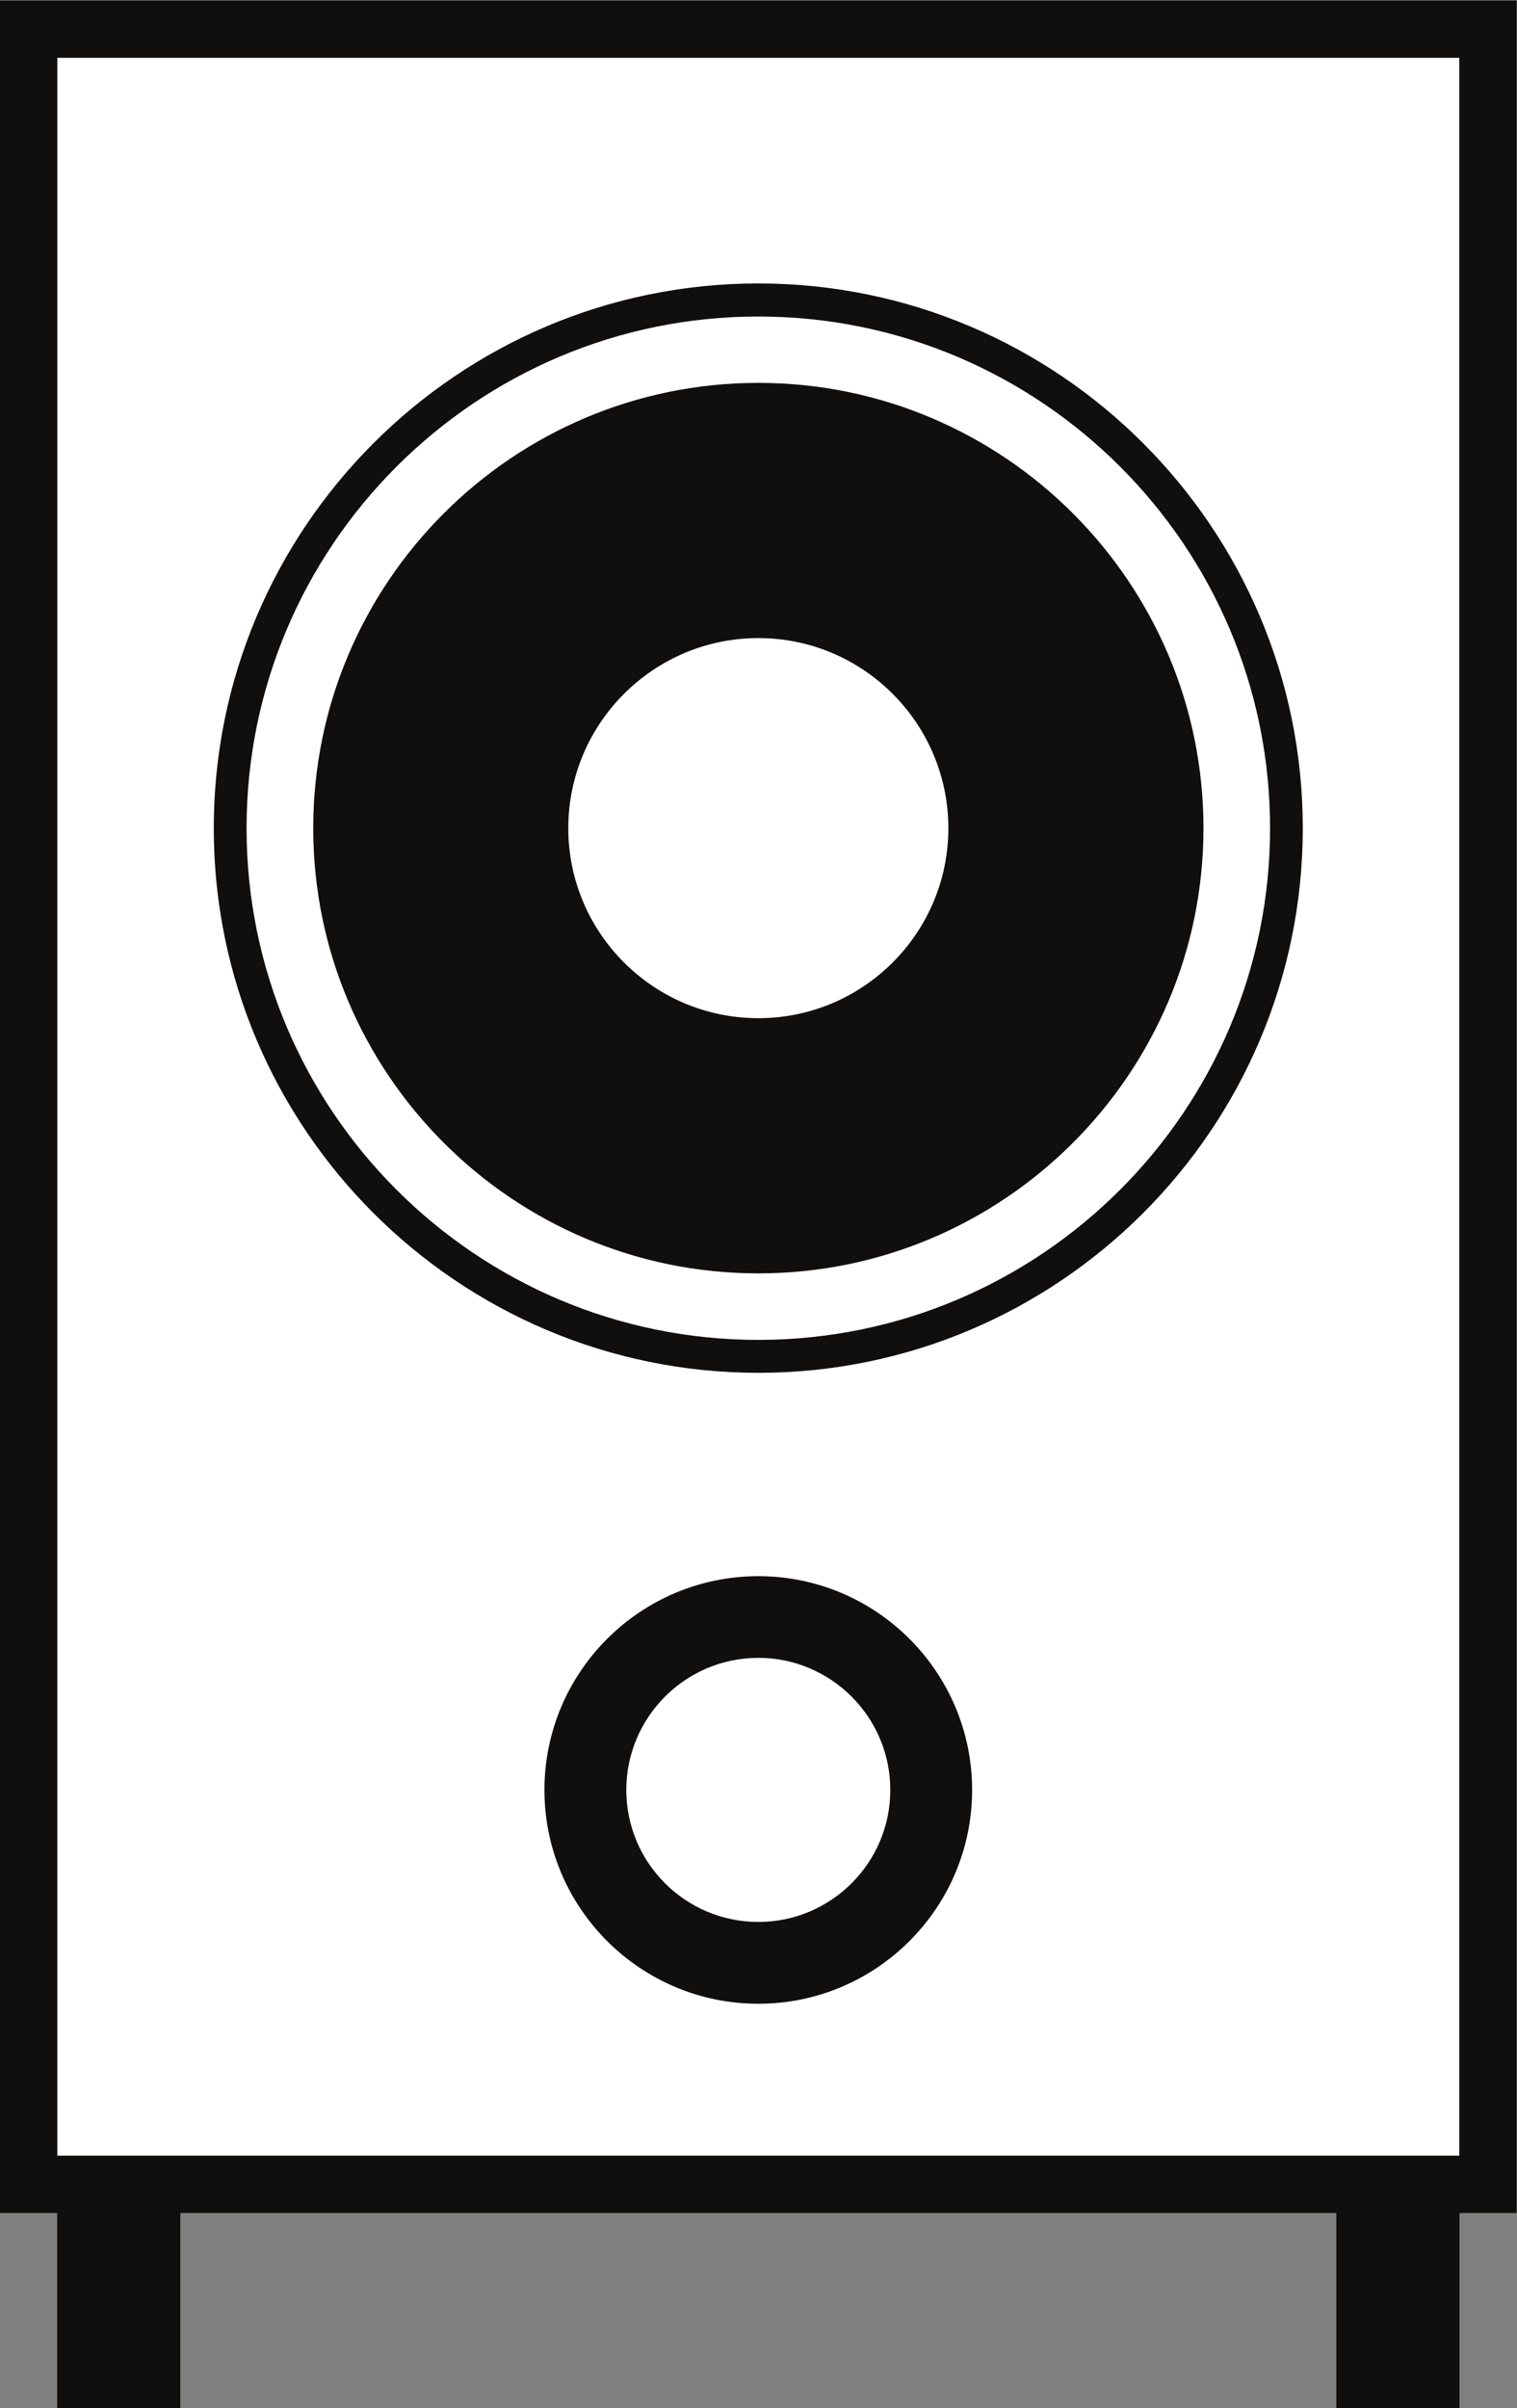 <?xml version="1.0" encoding="UTF-8" standalone="no"?>
<svg
   xmlns:dc="http://purl.org/dc/elements/1.1/"
   xmlns:cc="http://creativecommons.org/ns#"
   xmlns:rdf="http://www.w3.org/1999/02/22-rdf-syntax-ns#"
   xmlns:svg="http://www.w3.org/2000/svg"
   xmlns="http://www.w3.org/2000/svg"
   viewBox="0 0 61.415 97.479"
   height="97.479"
   width="61.415"
   xml:space="preserve"
   id="svg2"
   version="1.1"><rect x="0" y="0" width="61.415" height="97.479" fill="#808080" stroke="none"/><defs
     id="defs6" /><g
     transform="matrix(1.333,0,0,-1.333,0,97.479)"
     id="g10"><g
       transform="scale(0.1)"
       id="g12"><path
         id="path14"
         style="fill:#100f0d;fill-opacity:1;fill-rule:nonzero;stroke:none"
         d="M 17.371,608.828 V 0 H 54.766 V 571.406 H 405.852 V 0 h 37.41 V 608.828 H 17.371" /><path
         id="path16"
         style="fill:#ffffff;fill-opacity:1;fill-rule:nonzero;stroke:none"
         d="M 451.895,67.891 H 8.715 V 722.422 H 451.895 V 67.891" /><path
         id="path18"
         style="fill:#100f0d;fill-opacity:1;fill-rule:nonzero;stroke:none"
         d="M 17.41,76.641 H 443.203 V 713.711 H 17.41 Z M 460.613,59.219 H 0 V 731.094 h 460.613 v -671.875 0" /><path
         id="path20"
         style="fill:#100f0d;fill-opacity:1;fill-rule:nonzero;stroke:none"
         d="m 360.535,479.766 c 0,-71.914 -58.289,-130.235 -130.219,-130.235 -71.925,0 -130.242,58.321 -130.242,130.235 0,71.953 58.317,130.234 130.242,130.234 71.93,0 130.219,-58.281 130.219,-130.234" /><path
         id="path22"
         style="fill:#100f0d;fill-opacity:1;fill-rule:nonzero;stroke:none"
         d="m 230.316,605 c -69.066,0 -125.25,-56.133 -125.25,-125.234 0,-69.102 56.184,-125.196 125.25,-125.196 69.075,0 125.25,56.094 125.25,125.196 0,69.101 -56.175,125.234 -125.25,125.234 z m 0,-260.43 c -74.574,0 -135.183,60.703 -135.183,135.196 0,74.57 60.609,135.234 135.183,135.234 74.555,0 135.192,-60.664 135.192,-135.234 0,-74.493 -60.637,-135.196 -135.192,-135.196 v 0" /><path
         id="path24"
         style="fill:#ffffff;fill-opacity:1;fill-rule:nonzero;stroke:none"
         d="m 282.816,187.695 c 0,-28.984 -23.503,-52.5 -52.5,-52.5 -29.011,0 -52.523,23.516 -52.523,52.5 0,29.024 23.512,52.5 52.523,52.5 28.997,0 52.5,-23.476 52.5,-52.5" /><path
         id="path26"
         style="fill:#100f0d;fill-opacity:1;fill-rule:nonzero;stroke:none"
         d="m 230.316,227.813 c -22.125,0 -40.101,-18.008 -40.101,-40.118 0,-22.148 17.976,-40.078 40.101,-40.078 22.082,0 40.079,17.93 40.079,40.078 0,22.11 -17.997,40.118 -40.079,40.118 z m 0,-105.04 c -35.836,0 -64.964,29.102 -64.964,64.922 0,35.821 29.128,64.922 64.964,64.922 35.817,0 64.922,-29.101 64.922,-64.922 0,-35.82 -29.105,-64.922 -64.922,-64.922 v 0" /><path
         id="path28"
         style="fill:#ffffff;fill-opacity:1;fill-rule:nonzero;stroke:none"
         d="m 279.301,479.766 c 0,-27.032 -21.938,-48.985 -48.985,-48.985 -27.07,0 -49.007,21.953 -49.007,48.985 0,27.031 21.937,48.984 49.007,48.984 27.047,0 48.985,-21.953 48.985,-48.984" /><path
         id="path30"
         style="fill:#ffffff;fill-opacity:1;fill-rule:nonzero;stroke:none"
         d="m 230.316,520.078 c -22.242,0 -40.312,-18.086 -40.312,-40.312 0,-22.188 18.07,-40.313 40.312,-40.313 22.223,0 40.289,18.125 40.289,40.313 0,22.226 -18.066,40.312 -40.289,40.312 z m 0,-98.008 c -31.824,0 -57.722,25.86 -57.722,57.696 0,31.836 25.898,57.734 57.722,57.734 31.832,0 57.707,-25.898 57.707,-57.734 0,-31.836 -25.875,-57.696 -57.707,-57.696 v 0" /><path
         id="path32"
         style="fill:#100f0d;fill-opacity:1;fill-rule:nonzero;stroke:none"
         d="m 230.316,635.156 c -85.707,0 -155.433,-69.687 -155.433,-155.39 0,-85.703 69.726,-155.391 155.433,-155.391 85.692,0 155.414,69.688 155.414,155.391 0,85.703 -69.722,155.39 -155.414,155.39 z m 0,-320.781 c -91.195,0 -165.394,74.219 -165.394,165.391 0,91.172 74.199,165.429 165.394,165.429 91.172,0 165.352,-74.257 165.352,-165.429 0,-91.172 -74.18,-165.391 -165.352,-165.391 v 0" /></g></g></svg>
